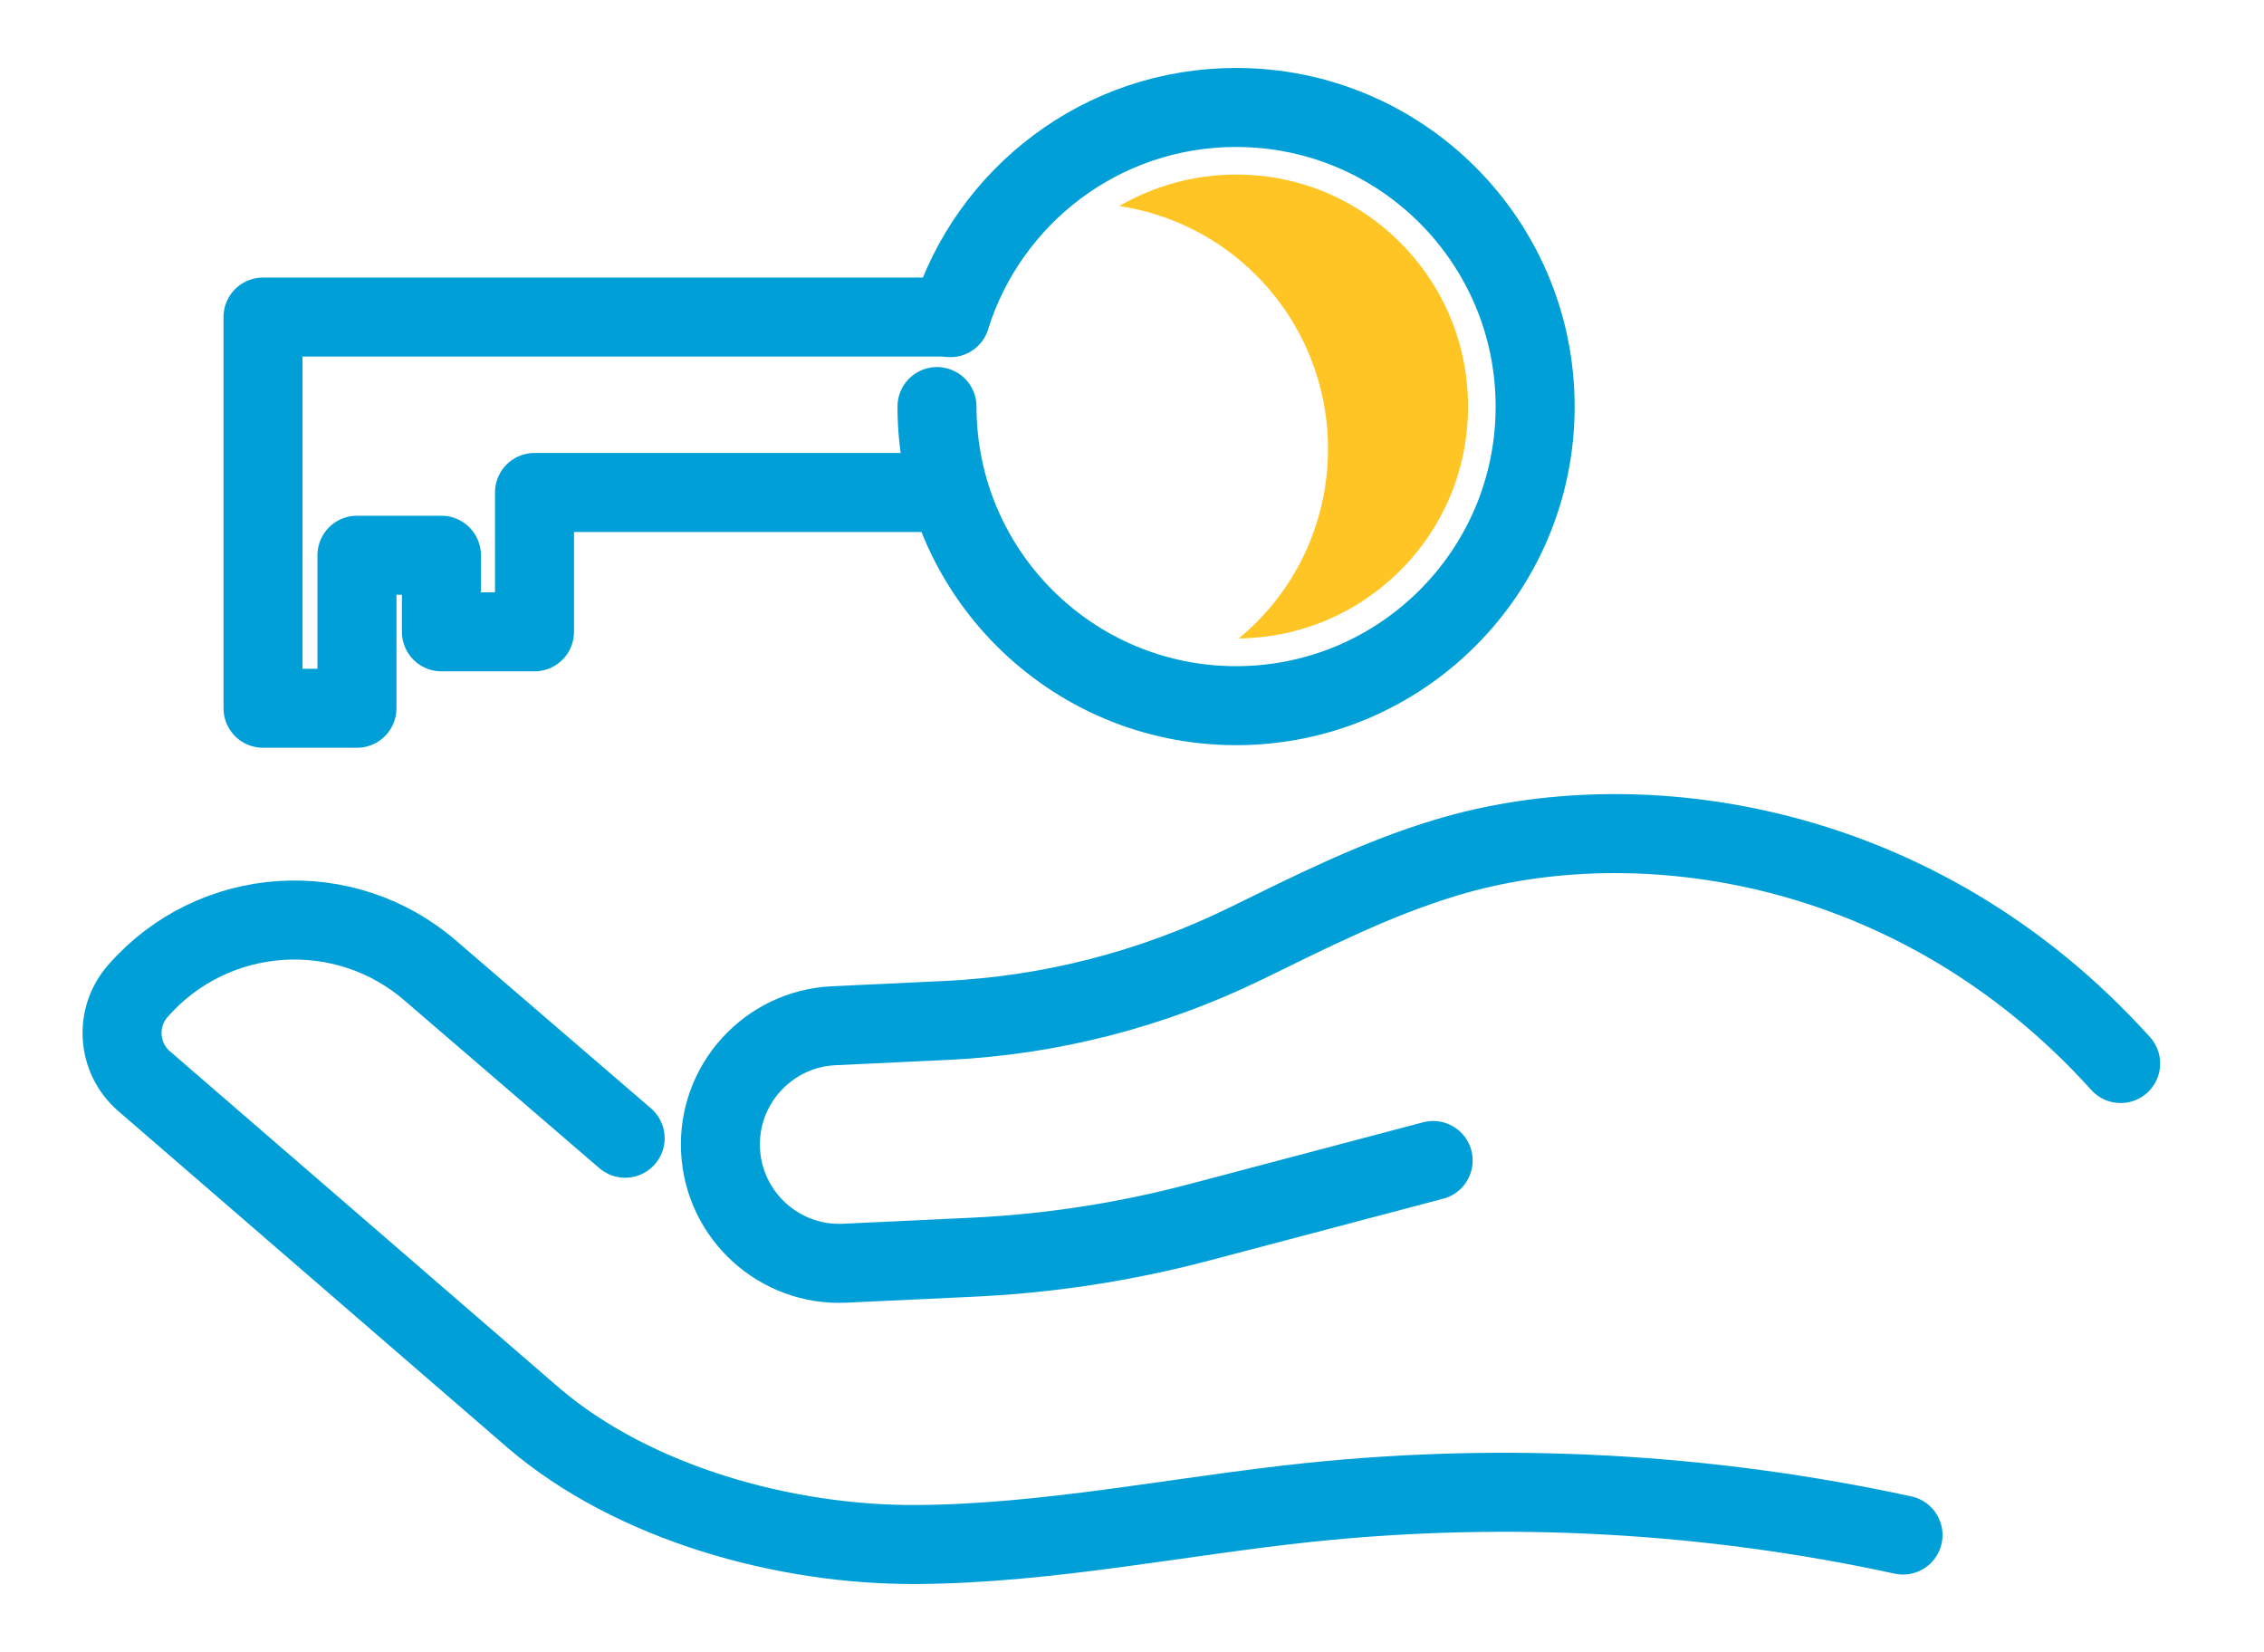 <?xml version="1.0" encoding="utf-8"?>
<!-- Generator: Adobe Illustrator 25.0.0, SVG Export Plug-In . SVG Version: 6.00 Build 0)  -->
<svg version="1.1" id="Calque_1" xmlns="http://www.w3.org/2000/svg" xmlns:xlink="http://www.w3.org/1999/xlink" x="0px" y="0px"
	 viewBox="0 0 157.61 115" style="enable-background:new 0 0 157.61 115;" xml:space="preserve">
<style type="text/css">
	.st0{fill:none;stroke:#009FD7;stroke-width:5.5;stroke-linecap:round;stroke-linejoin:round;stroke-miterlimit:10;}
	.st1{fill:#FFC524;}
</style>
<g>
	<g>
		<g>
			<path class="st0" d="M132.48,106.85c-13.55-2.94-27.56-3.71-41.35-2.27c-9.11,0.96-18.14,2.87-27.3,2.93
				c-9.16,0.06-19.74-2.86-26.7-8.82L10.01,75.24c-1.84-1.61-2.03-4.42-0.41-6.26l0,0c5.27-6.02,14.43-6.62,20.45-1.34l13.47,11.59"
				/>
			<path class="st0" d="M99.77,80.78l-16.31,4.31c-5.14,1.36-10.41,2.17-15.72,2.42l-8.92,0.42c-4.56,0.22-8.44-3.31-8.66-7.87l0,0
				c-0.22-4.56,3.31-8.44,7.87-8.66l7.84-0.37c7.23-0.34,14.31-2.16,20.81-5.33c4.56-2.23,9.09-4.53,14.01-6.01
				c13.44-4.05,32.88-1.24,46.94,14.34"/>
		</g>
	</g>
	<g>
		<path class="st0" d="M66.16,22.11C68.8,13.64,76.7,7.48,86.05,7.48c11.5,0,20.82,9.32,20.82,20.82c0,11.5-9.32,20.82-20.82,20.82
			c-11.5,0-20.82-9.32-20.82-20.82"/>
		<polyline class="st0" points="66.16,22.07 37.21,22.07 18.31,22.07 18.31,49.3 24.85,49.3 24.85,38.65 30.73,38.65 30.73,43.98 
			37.21,43.98 37.21,34.28 66.07,34.28 		"/>
		<path class="st1" d="M87.44,43.35c-0.39,0.39-0.79,0.75-1.2,1.09c4.24-0.05,8.22-1.72,11.23-4.72c3.05-3.05,4.73-7.1,4.73-11.42
			c0-4.31-1.68-8.37-4.73-11.42c-3.05-3.05-7.1-4.73-11.42-4.73c-2.94,0-5.72,0.8-8.13,2.19c3.48,0.53,6.84,2.13,9.52,4.81
			C94.12,25.84,94.12,36.67,87.44,43.35z"/>
	</g>
</g>
</svg>
